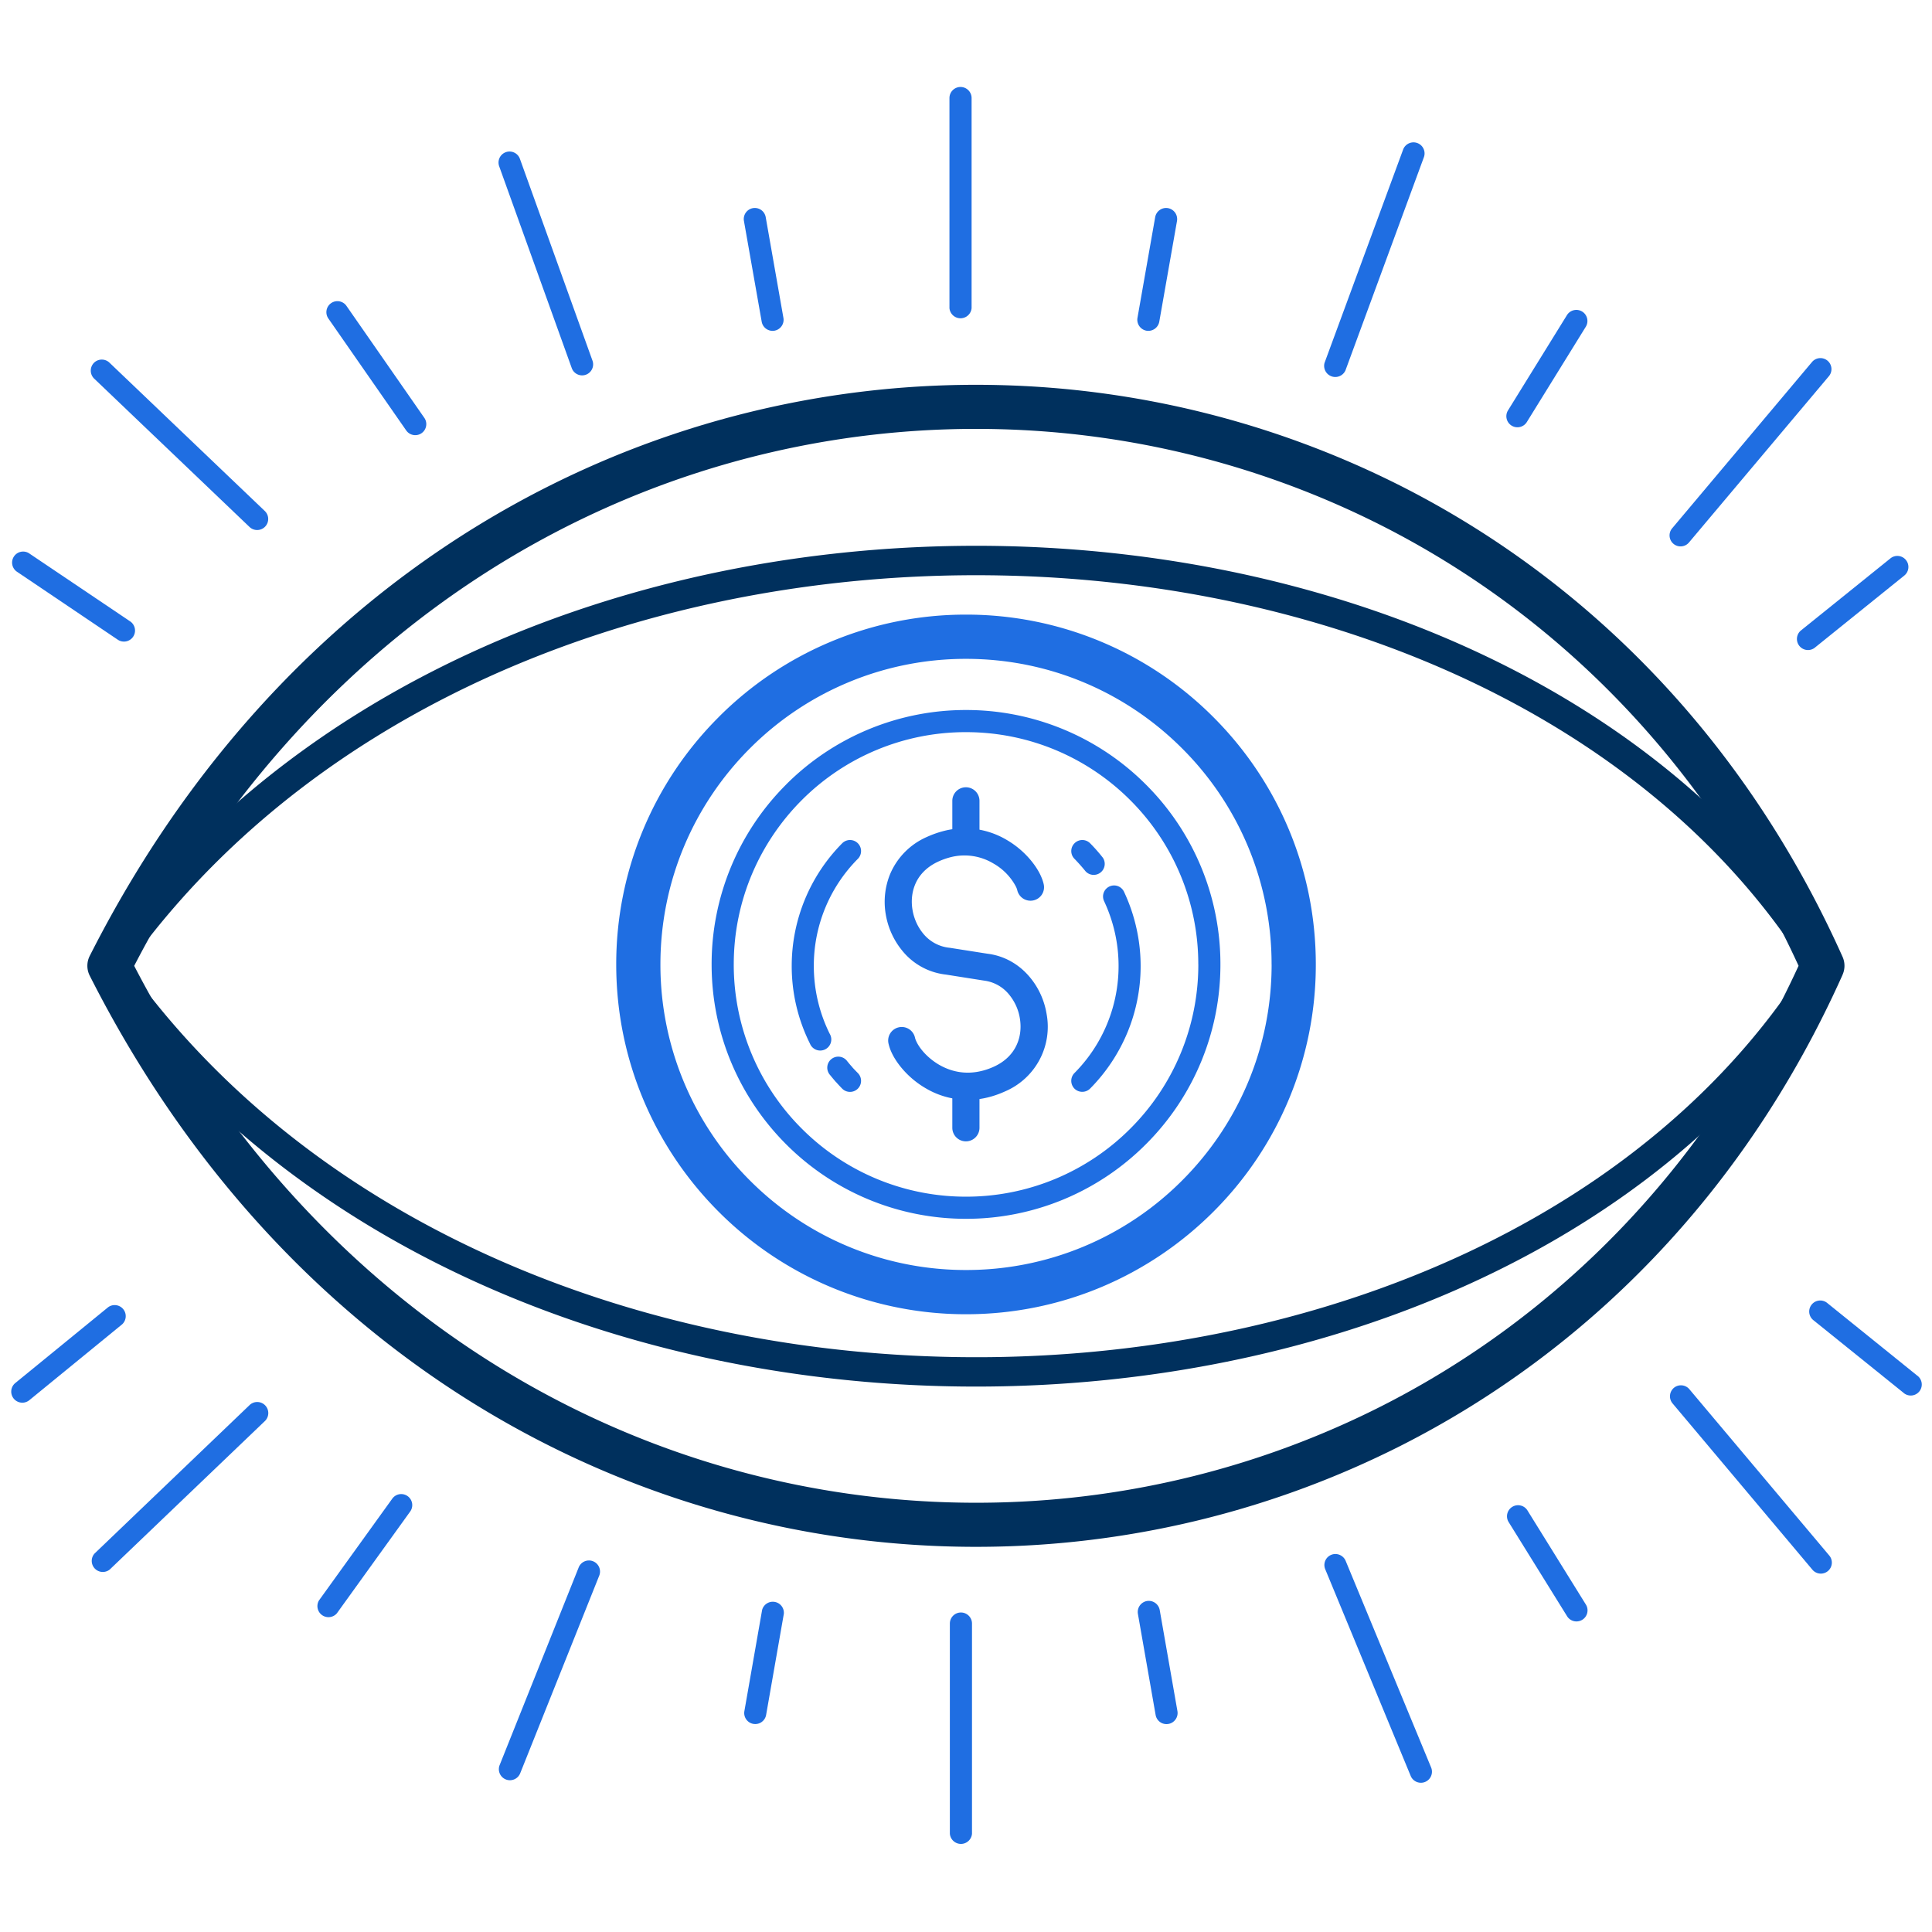 <svg xmlns="http://www.w3.org/2000/svg" width="48" height="48" viewBox="0 0 48 48"><path fill="#00305d" d="M24.785 10.662a22.27 22.27 0 0 1 9.529 2.389c4.32 2.188 8.035 5.86 10.371 10.944-2.336 5.084-6.05 8.757-10.371 10.945a22.27 22.27 0 0 1-9.529 2.389 22.522 22.522 0 0 1-9.746-1.963c-4.66-2.086-8.842-5.85-11.705-11.37 2.863-5.521 7.045-9.285 11.705-11.372a22.522 22.522 0 0 1 9.746-1.962zM2.23 24.242c2.986 5.896 7.413 9.909 12.36 12.124a23.616 23.616 0 0 0 10.218 2.058 23.358 23.358 0 0 0 9.993-2.505c4.598-2.33 8.539-6.255 10.977-11.7h-.001a.545.545 0 0 0 .001-.447c-2.438-5.444-6.38-9.371-10.977-11.7a23.379 23.379 0 0 0-9.993-2.505 23.637 23.637 0 0 0-10.218 2.057c-4.944 2.214-9.37 6.224-12.355 12.114l-.003.005-.002.005a.544.544 0 0 0 0 .494z"/><path fill="#00305d" d="M24.906 14.298c5.445.113 10.782 1.645 14.901 4.52 2.02 1.41 3.745 3.14 5.046 5.187-1.3 2.046-3.027 3.777-5.046 5.187-4.119 2.874-9.456 4.407-14.901 4.521-5.448.113-10.998-1.192-15.538-3.993-2.404-1.482-4.524-3.384-6.196-5.715 1.672-2.331 3.792-4.233 6.195-5.715 4.54-2.801 10.09-4.106 15.539-3.992zm-22.48 9.916c1.754 2.513 4.001 4.55 6.558 6.128 4.664 2.876 10.355 4.218 15.936 4.1 5.585-.116 11.066-1.693 15.305-4.652 2.16-1.507 3.997-3.372 5.365-5.586a.365.365 0 0 0 .004-.391c-1.367-2.217-3.208-4.085-5.37-5.594-4.238-2.957-9.719-4.535-15.304-4.652-5.581-.116-11.272 1.225-15.936 4.102-2.554 1.575-4.8 3.611-6.553 6.118a.367.367 0 0 0-.005.427z"/><path fill="#1f6ee2" d="M38.93 7.83a.275.275 0 0 1 .468.289l-1.464 2.366a.275.275 0 1 1-.468-.289zM28.7 5.396a.276.276 0 0 1 .318-.225c.15.027.25.17.224.32l-.44 2.501a.277.277 0 0 1-.32.224.277.277 0 0 1-.222-.318zm6.162-1.685a.275.275 0 0 1 .517.187l-1.952 5.306a.277.277 0 0 1-.519-.189zm12.106 10.161a.274.274 0 1 1 .343.428l-2.232 1.799a.275.275 0 0 1-.344-.428zm-1.95-4.877a.273.273 0 1 1 .42.352l-3.476 4.131a.273.273 0 1 1-.418-.352zM18.483 5.49a.275.275 0 0 1 .223-.319.275.275 0 0 1 .318.225l.44 2.502a.275.275 0 0 1-.223.318.275.275 0 0 1-.317-.224zM8.158 7.913a.274.274 0 1 1 .45-.313l1.934 2.781a.274.274 0 1 1-.45.313zm4.244-3.782a.273.273 0 1 1 .515-.185L14.72 8.96a.273.273 0 1 1-.515.185zM.412 14.198a.274.274 0 0 1 .306-.454l2.516 1.694a.274.274 0 0 1-.308.455zm1.927-4.792a.276.276 0 0 1-.008-.388.275.275 0 0 1 .386-.01l3.861 3.687a.274.274 0 1 1-.378.398zm21.25-6.97a.275.275 0 1 1 .55 0v5.219a.276.276 0 0 1-.55 0zM39.407 39.875a.275.275 0 0 1-.468.288l-1.463-2.357a.275.275 0 0 1 .468-.288zm-10.154 2.637a.276.276 0 0 1-.225.319.274.274 0 0 1-.317-.224l-.44-2.511a.277.277 0 0 1 .223-.319.277.277 0 0 1 .319.224zm6.303 1.401a.274.274 0 1 1-.508.209l-2.123-5.135a.273.273 0 0 1 .148-.357c.14-.058.302.01.36.15zm12.07-9.742a.274.274 0 1 1-.342.426l-2.234-1.8a.274.274 0 0 1-.04-.384.274.274 0 0 1 .384-.043zm-2.178 4.476a.273.273 0 1 1-.42.351l-3.473-4.13a.275.275 0 0 1 .032-.387.274.274 0 0 1 .385.034zm-26.414 3.96a.274.274 0 1 1-.54-.095l.44-2.511a.275.275 0 0 1 .54.095zM8.369 40.083a.275.275 0 0 1-.444-.321l1.818-2.524a.274.274 0 1 1 .444.321zm4.555 3.974a.274.274 0 1 1-.51-.205l1.967-4.919a.275.275 0 0 1 .51.205zM.729 34.787a.275.275 0 0 1-.349-.426l2.306-1.883a.275.275 0 0 1 .349.424zm1.998 4.207a.275.275 0 0 1-.378-.397l3.86-3.696a.275.275 0 0 1 .378.399zm21.422 6.565a.276.276 0 0 1-.55 0v-5.222a.275.275 0 0 1 .55 0zM31.593 23.961c0 2.097-.85 3.995-2.224 5.368A7.563 7.563 0 0 1 24 31.553a7.568 7.568 0 0 1-5.368-2.224 7.569 7.569 0 0 1-2.224-5.368c0-2.097.851-3.995 2.224-5.368A7.568 7.568 0 0 1 24 16.369c2.097 0 3.995.85 5.368 2.224a7.563 7.563 0 0 1 2.224 5.368zm-13.737-6.145a8.665 8.665 0 0 0-2.546 6.145c0 2.4.974 4.572 2.546 6.145A8.67 8.67 0 0 0 24 32.652c2.4 0 4.573-.974 6.145-2.546a8.662 8.662 0 0 0 2.546-6.145c0-2.4-.972-4.573-2.546-6.145A8.665 8.665 0 0 0 24 15.27a8.664 8.664 0 0 0-6.145 2.546z"/><path fill="#1f6ee2" d="M29.772 23.96a5.755 5.755 0 0 1-1.69 4.081A5.76 5.76 0 0 1 24 29.731a5.756 5.756 0 0 1-4.08-1.69 5.755 5.755 0 0 1-1.69-4.08c0-1.594.647-3.037 1.69-4.082A5.75 5.75 0 0 1 24 18.19c1.593 0 3.037.645 4.081 1.69a5.755 5.755 0 0 1 1.69 4.08zm-10.24-4.469a6.302 6.302 0 0 0-1.852 4.47c0 1.745.708 3.324 1.851 4.468a6.304 6.304 0 0 0 4.47 1.852 6.302 6.302 0 0 0 4.468-1.852 6.298 6.298 0 0 0 1.852-4.469 6.296 6.296 0 0 0-1.852-4.469A6.302 6.302 0 0 0 24 17.64a6.304 6.304 0 0 0-4.469 1.851z"/><path fill="#1f6ee2" d="M20.614 25.684a.275.275 0 1 1-.491.244 4.31 4.31 0 0 1-.453-1.929 4.332 4.332 0 0 1 1.254-3.048.274.274 0 1 1 .389.387 3.764 3.764 0 0 0-1.094 2.661 3.792 3.792 0 0 0 .395 1.685zm.699.976a.274.274 0 0 1-.389.387 4.247 4.247 0 0 1-.153-.164h-.002a5.41 5.41 0 0 1-.144-.172.274.274 0 1 1 .426-.343c.039.047.08.098.129.15l-.002.001c.041.045.087.092.135.141zm6.118-4.271a.273.273 0 0 1 .131-.364.273.273 0 0 1 .364.131c.133.284.237.584.307.898a4.306 4.306 0 0 1-.22 2.592 4.354 4.354 0 0 1-.93 1.4.276.276 0 0 1-.387.002.276.276 0 0 1-.002-.388 3.775 3.775 0 0 0 1.005-3.488 3.855 3.855 0 0 0-.268-.783zm-.737-1.053a.273.273 0 0 1 .003-.386.273.273 0 0 1 .388.002 4.086 4.086 0 0 1 .316.359.274.274 0 0 1-.429.338 4.688 4.688 0 0 0-.278-.313zM25.93 21.966a.335.335 0 0 1-.25.403.338.338 0 0 1-.406-.25.462.462 0 0 0-.03-.084 1.428 1.428 0 0 0-.565-.583 1.395 1.395 0 0 0-1.042-.16 1.791 1.791 0 0 0-.331.116c-.292.136-.477.34-.572.572-.08.196-.099.415-.063.625.035.213.125.416.258.58a.968.968 0 0 0 .67.363l.929.146c.446.054.814.283 1.073.602.208.254.348.567.401.893a1.745 1.745 0 0 1-1.017 1.92c-.157.072-.31.125-.46.16a2.058 2.058 0 0 1-1.534-.236c-.408-.238-.703-.59-.838-.88a1.103 1.103 0 0 1-.075-.213.337.337 0 1 1 .656-.153.479.479 0 0 0 .031.083c.086.188.285.418.566.583.278.162.635.254 1.041.158.106-.024.218-.062.33-.114.293-.136.478-.342.572-.572.082-.196.099-.414.064-.625a1.232 1.232 0 0 0-.259-.58.953.953 0 0 0-.63-.357v-.001l-.012-.001-.944-.149-.012-.001a1.625 1.625 0 0 1-1.074-.603 1.921 1.921 0 0 1-.401-.893 1.828 1.828 0 0 1 .106-.992 1.75 1.75 0 0 1 .911-.927c.158-.072.312-.124.462-.16a2.053 2.053 0 0 1 1.534.236c.408.239.702.59.836.88.034.074.06.146.075.214z"/><path fill="#1f6ee2" d="M23.66 19.897a.337.337 0 1 1 .675 0v1.015a.337.337 0 1 1-.675 0zM23.66 27.059a.338.338 0 1 1 .675 0v.96a.337.337 0 1 1-.675 0z"/></svg>